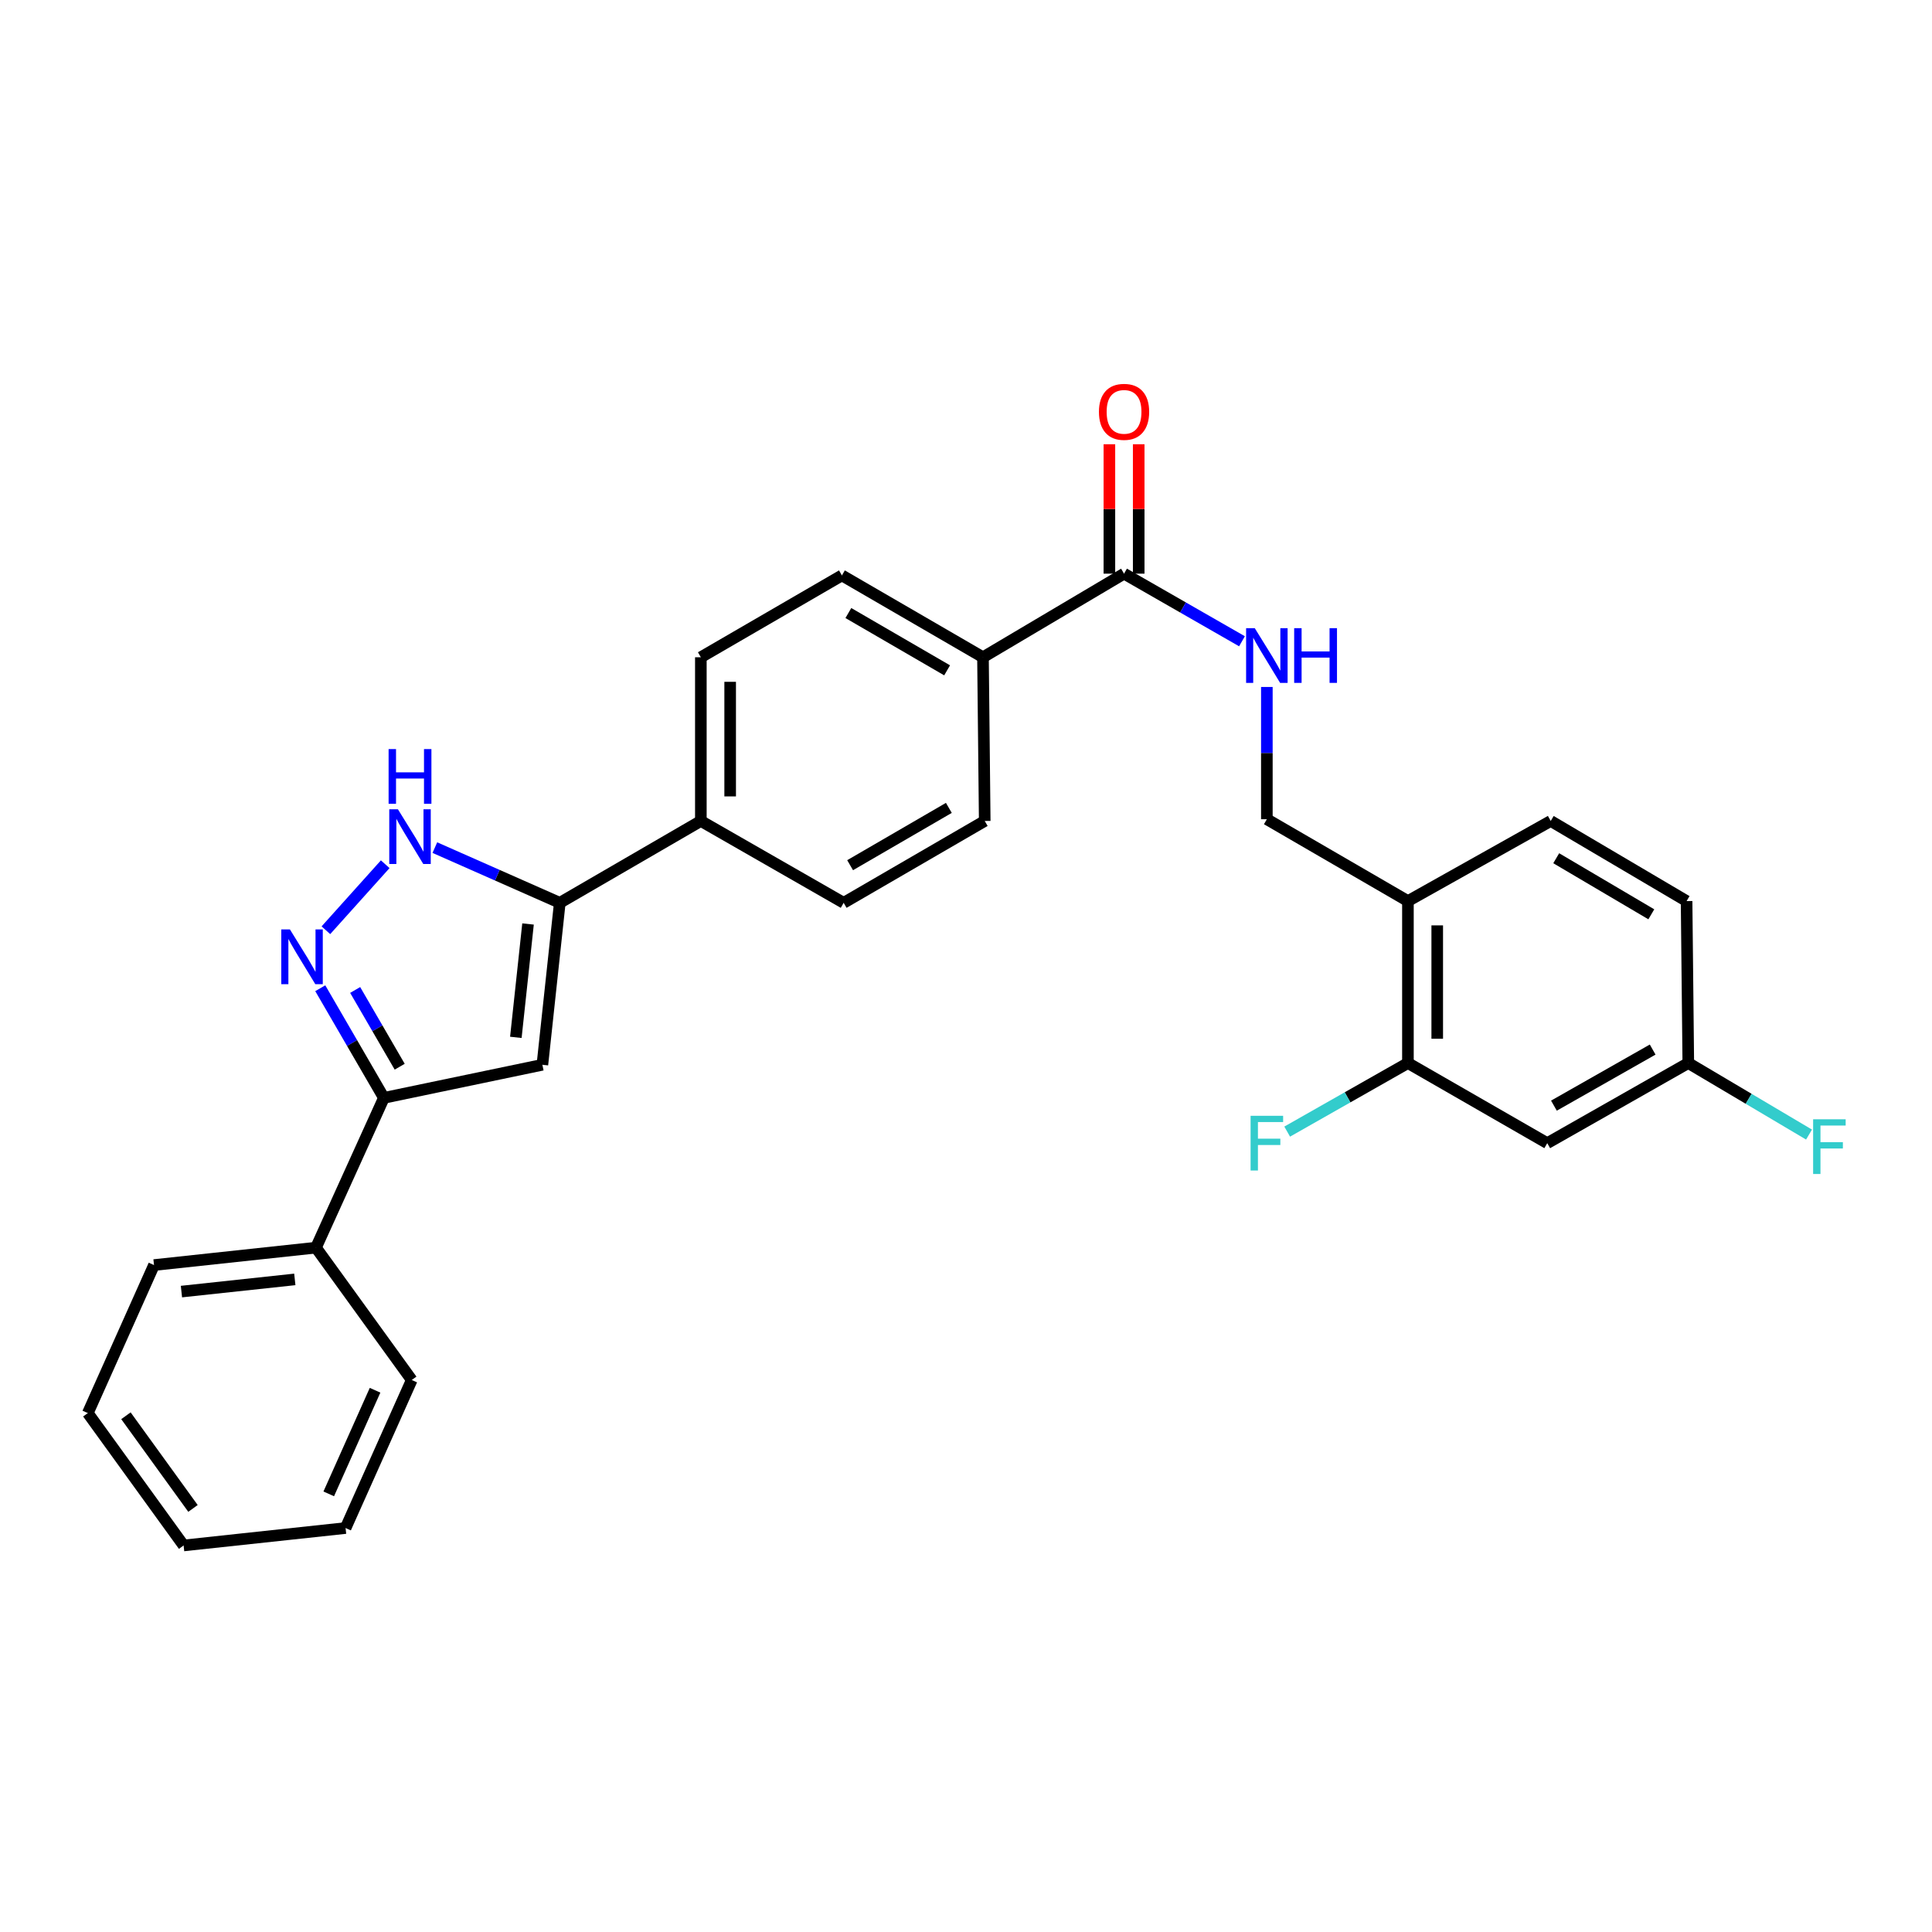 <?xml version='1.0' encoding='iso-8859-1'?>
<svg version='1.1' baseProfile='full'
              xmlns='http://www.w3.org/2000/svg'
                      xmlns:rdkit='http://www.rdkit.org/xml'
                      xmlns:xlink='http://www.w3.org/1999/xlink'
                  xml:space='preserve'
width='1000px' height='1000px' viewBox='0 0 1000 1000'>
<!-- END OF HEADER -->
<rect style='opacity:1.0;fill:#FFFFFF;stroke:none' width='1000' height='1000' x='0' y='0'> </rect>
<path class='bond-0' d='M 362.759,340.199 L 362.759,424.93' style='fill:none;fill-rule:evenodd;stroke:#000000;stroke-width:6px;stroke-linecap:butt;stroke-linejoin:miter;stroke-opacity:1' />
<path class='bond-0' d='M 377.931,352.909 L 377.931,412.22' style='fill:none;fill-rule:evenodd;stroke:#000000;stroke-width:6px;stroke-linecap:butt;stroke-linejoin:miter;stroke-opacity:1' />
<path class='bond-1' d='M 362.759,340.199 L 435.775,297.829' style='fill:none;fill-rule:evenodd;stroke:#000000;stroke-width:6px;stroke-linecap:butt;stroke-linejoin:miter;stroke-opacity:1' />
<path class='bond-2' d='M 362.759,424.93 L 436.677,467.3' style='fill:none;fill-rule:evenodd;stroke:#000000;stroke-width:6px;stroke-linecap:butt;stroke-linejoin:miter;stroke-opacity:1' />
<path class='bond-3' d='M 362.759,424.93 L 289.744,467.3' style='fill:none;fill-rule:evenodd;stroke:#000000;stroke-width:6px;stroke-linecap:butt;stroke-linejoin:miter;stroke-opacity:1' />
<path class='bond-4' d='M 436.677,467.3 L 509.692,424.93' style='fill:none;fill-rule:evenodd;stroke:#000000;stroke-width:6px;stroke-linecap:butt;stroke-linejoin:miter;stroke-opacity:1' />
<path class='bond-4' d='M 440.015,447.822 L 491.125,418.163' style='fill:none;fill-rule:evenodd;stroke:#000000;stroke-width:6px;stroke-linecap:butt;stroke-linejoin:miter;stroke-opacity:1' />
<path class='bond-5' d='M 509.692,424.93 L 508.79,340.199' style='fill:none;fill-rule:evenodd;stroke:#000000;stroke-width:6px;stroke-linecap:butt;stroke-linejoin:miter;stroke-opacity:1' />
<path class='bond-6' d='M 508.79,340.199 L 435.775,297.829' style='fill:none;fill-rule:evenodd;stroke:#000000;stroke-width:6px;stroke-linecap:butt;stroke-linejoin:miter;stroke-opacity:1' />
<path class='bond-6' d='M 490.224,346.965 L 439.113,317.307' style='fill:none;fill-rule:evenodd;stroke:#000000;stroke-width:6px;stroke-linecap:butt;stroke-linejoin:miter;stroke-opacity:1' />
<path class='bond-7' d='M 508.79,340.199 L 581.806,296.927' style='fill:none;fill-rule:evenodd;stroke:#000000;stroke-width:6px;stroke-linecap:butt;stroke-linejoin:miter;stroke-opacity:1' />
<path class='bond-8' d='M 589.391,296.927 L 589.391,263.437' style='fill:none;fill-rule:evenodd;stroke:#000000;stroke-width:6px;stroke-linecap:butt;stroke-linejoin:miter;stroke-opacity:1' />
<path class='bond-8' d='M 589.391,263.437 L 589.391,229.946' style='fill:none;fill-rule:evenodd;stroke:#FF0000;stroke-width:6px;stroke-linecap:butt;stroke-linejoin:miter;stroke-opacity:1' />
<path class='bond-8' d='M 574.22,296.927 L 574.22,263.437' style='fill:none;fill-rule:evenodd;stroke:#000000;stroke-width:6px;stroke-linecap:butt;stroke-linejoin:miter;stroke-opacity:1' />
<path class='bond-8' d='M 574.22,263.437 L 574.22,229.946' style='fill:none;fill-rule:evenodd;stroke:#FF0000;stroke-width:6px;stroke-linecap:butt;stroke-linejoin:miter;stroke-opacity:1' />
<path class='bond-9' d='M 581.806,296.927 L 612.329,314.424' style='fill:none;fill-rule:evenodd;stroke:#000000;stroke-width:6px;stroke-linecap:butt;stroke-linejoin:miter;stroke-opacity:1' />
<path class='bond-9' d='M 612.329,314.424 L 642.853,331.92' style='fill:none;fill-rule:evenodd;stroke:#0000FF;stroke-width:6px;stroke-linecap:butt;stroke-linejoin:miter;stroke-opacity:1' />
<path class='bond-10' d='M 655.723,355.575 L 655.723,389.802' style='fill:none;fill-rule:evenodd;stroke:#0000FF;stroke-width:6px;stroke-linecap:butt;stroke-linejoin:miter;stroke-opacity:1' />
<path class='bond-10' d='M 655.723,389.802 L 655.723,424.028' style='fill:none;fill-rule:evenodd;stroke:#000000;stroke-width:6px;stroke-linecap:butt;stroke-linejoin:miter;stroke-opacity:1' />
<path class='bond-11' d='M 289.744,467.3 L 257.411,453.01' style='fill:none;fill-rule:evenodd;stroke:#000000;stroke-width:6px;stroke-linecap:butt;stroke-linejoin:miter;stroke-opacity:1' />
<path class='bond-11' d='M 257.411,453.01 L 225.078,438.721' style='fill:none;fill-rule:evenodd;stroke:#0000FF;stroke-width:6px;stroke-linecap:butt;stroke-linejoin:miter;stroke-opacity:1' />
<path class='bond-12' d='M 289.744,467.3 L 280.734,551.129' style='fill:none;fill-rule:evenodd;stroke:#000000;stroke-width:6px;stroke-linecap:butt;stroke-linejoin:miter;stroke-opacity:1' />
<path class='bond-12' d='M 273.308,478.253 L 267.001,536.933' style='fill:none;fill-rule:evenodd;stroke:#000000;stroke-width:6px;stroke-linecap:butt;stroke-linejoin:miter;stroke-opacity:1' />
<path class='bond-13' d='M 199.389,447.318 L 168.681,481.494' style='fill:none;fill-rule:evenodd;stroke:#0000FF;stroke-width:6px;stroke-linecap:butt;stroke-linejoin:miter;stroke-opacity:1' />
<path class='bond-14' d='M 165.772,511.51 L 182.236,539.883' style='fill:none;fill-rule:evenodd;stroke:#0000FF;stroke-width:6px;stroke-linecap:butt;stroke-linejoin:miter;stroke-opacity:1' />
<path class='bond-14' d='M 182.236,539.883 L 198.7,568.255' style='fill:none;fill-rule:evenodd;stroke:#000000;stroke-width:6px;stroke-linecap:butt;stroke-linejoin:miter;stroke-opacity:1' />
<path class='bond-14' d='M 183.833,512.408 L 195.358,532.268' style='fill:none;fill-rule:evenodd;stroke:#0000FF;stroke-width:6px;stroke-linecap:butt;stroke-linejoin:miter;stroke-opacity:1' />
<path class='bond-14' d='M 195.358,532.268 L 206.883,552.129' style='fill:none;fill-rule:evenodd;stroke:#000000;stroke-width:6px;stroke-linecap:butt;stroke-linejoin:miter;stroke-opacity:1' />
<path class='bond-15' d='M 198.7,568.255 L 280.734,551.129' style='fill:none;fill-rule:evenodd;stroke:#000000;stroke-width:6px;stroke-linecap:butt;stroke-linejoin:miter;stroke-opacity:1' />
<path class='bond-16' d='M 198.7,568.255 L 163.545,645.78' style='fill:none;fill-rule:evenodd;stroke:#000000;stroke-width:6px;stroke-linecap:butt;stroke-linejoin:miter;stroke-opacity:1' />
<path class='bond-17' d='M 163.545,645.78 L 79.716,654.79' style='fill:none;fill-rule:evenodd;stroke:#000000;stroke-width:6px;stroke-linecap:butt;stroke-linejoin:miter;stroke-opacity:1' />
<path class='bond-17' d='M 152.592,662.216 L 93.912,668.523' style='fill:none;fill-rule:evenodd;stroke:#000000;stroke-width:6px;stroke-linecap:butt;stroke-linejoin:miter;stroke-opacity:1' />
<path class='bond-18' d='M 163.545,645.78 L 213.121,714.286' style='fill:none;fill-rule:evenodd;stroke:#000000;stroke-width:6px;stroke-linecap:butt;stroke-linejoin:miter;stroke-opacity:1' />
<path class='bond-19' d='M 79.716,654.79 L 45.455,731.413' style='fill:none;fill-rule:evenodd;stroke:#000000;stroke-width:6px;stroke-linecap:butt;stroke-linejoin:miter;stroke-opacity:1' />
<path class='bond-20' d='M 45.455,731.413 L 95.039,799.927' style='fill:none;fill-rule:evenodd;stroke:#000000;stroke-width:6px;stroke-linecap:butt;stroke-linejoin:miter;stroke-opacity:1' />
<path class='bond-20' d='M 65.183,732.795 L 99.892,780.756' style='fill:none;fill-rule:evenodd;stroke:#000000;stroke-width:6px;stroke-linecap:butt;stroke-linejoin:miter;stroke-opacity:1' />
<path class='bond-21' d='M 95.039,799.927 L 178.868,790.909' style='fill:none;fill-rule:evenodd;stroke:#000000;stroke-width:6px;stroke-linecap:butt;stroke-linejoin:miter;stroke-opacity:1' />
<path class='bond-22' d='M 178.868,790.909 L 213.121,714.286' style='fill:none;fill-rule:evenodd;stroke:#000000;stroke-width:6px;stroke-linecap:butt;stroke-linejoin:miter;stroke-opacity:1' />
<path class='bond-22' d='M 170.156,773.224 L 194.133,719.588' style='fill:none;fill-rule:evenodd;stroke:#000000;stroke-width:6px;stroke-linecap:butt;stroke-linejoin:miter;stroke-opacity:1' />
<path class='bond-23' d='M 728.739,466.398 L 728.739,550.227' style='fill:none;fill-rule:evenodd;stroke:#000000;stroke-width:6px;stroke-linecap:butt;stroke-linejoin:miter;stroke-opacity:1' />
<path class='bond-23' d='M 743.91,478.972 L 743.91,537.653' style='fill:none;fill-rule:evenodd;stroke:#000000;stroke-width:6px;stroke-linecap:butt;stroke-linejoin:miter;stroke-opacity:1' />
<path class='bond-24' d='M 728.739,466.398 L 802.656,424.93' style='fill:none;fill-rule:evenodd;stroke:#000000;stroke-width:6px;stroke-linecap:butt;stroke-linejoin:miter;stroke-opacity:1' />
<path class='bond-25' d='M 728.739,466.398 L 655.723,424.028' style='fill:none;fill-rule:evenodd;stroke:#000000;stroke-width:6px;stroke-linecap:butt;stroke-linejoin:miter;stroke-opacity:1' />
<path class='bond-26' d='M 728.739,550.227 L 800.852,591.695' style='fill:none;fill-rule:evenodd;stroke:#000000;stroke-width:6px;stroke-linecap:butt;stroke-linejoin:miter;stroke-opacity:1' />
<path class='bond-27' d='M 728.739,550.227 L 697.49,567.974' style='fill:none;fill-rule:evenodd;stroke:#000000;stroke-width:6px;stroke-linecap:butt;stroke-linejoin:miter;stroke-opacity:1' />
<path class='bond-27' d='M 697.49,567.974 L 666.242,585.721' style='fill:none;fill-rule:evenodd;stroke:#33CCCC;stroke-width:6px;stroke-linecap:butt;stroke-linejoin:miter;stroke-opacity:1' />
<path class='bond-28' d='M 802.656,424.93 L 872.974,466.398' style='fill:none;fill-rule:evenodd;stroke:#000000;stroke-width:6px;stroke-linecap:butt;stroke-linejoin:miter;stroke-opacity:1' />
<path class='bond-28' d='M 805.497,444.218 L 854.72,473.246' style='fill:none;fill-rule:evenodd;stroke:#000000;stroke-width:6px;stroke-linecap:butt;stroke-linejoin:miter;stroke-opacity:1' />
<path class='bond-29' d='M 800.852,591.695 L 873.859,550.227' style='fill:none;fill-rule:evenodd;stroke:#000000;stroke-width:6px;stroke-linecap:butt;stroke-linejoin:miter;stroke-opacity:1' />
<path class='bond-29' d='M 804.31,572.283 L 855.415,543.255' style='fill:none;fill-rule:evenodd;stroke:#000000;stroke-width:6px;stroke-linecap:butt;stroke-linejoin:miter;stroke-opacity:1' />
<path class='bond-30' d='M 872.974,466.398 L 873.859,550.227' style='fill:none;fill-rule:evenodd;stroke:#000000;stroke-width:6px;stroke-linecap:butt;stroke-linejoin:miter;stroke-opacity:1' />
<path class='bond-31' d='M 873.859,550.227 L 905.104,568.74' style='fill:none;fill-rule:evenodd;stroke:#000000;stroke-width:6px;stroke-linecap:butt;stroke-linejoin:miter;stroke-opacity:1' />
<path class='bond-31' d='M 905.104,568.74 L 936.349,587.252' style='fill:none;fill-rule:evenodd;stroke:#33CCCC;stroke-width:6px;stroke-linecap:butt;stroke-linejoin:miter;stroke-opacity:1' />
<path  class='atom-7' d='M 568.806 213.17
Q 568.806 206.37, 572.166 202.57
Q 575.526 198.77, 581.806 198.77
Q 588.086 198.77, 591.446 202.57
Q 594.806 206.37, 594.806 213.17
Q 594.806 220.05, 591.406 223.97
Q 588.006 227.85, 581.806 227.85
Q 575.566 227.85, 572.166 223.97
Q 568.806 220.09, 568.806 213.17
M 581.806 224.65
Q 586.126 224.65, 588.446 221.77
Q 590.806 218.85, 590.806 213.17
Q 590.806 207.61, 588.446 204.81
Q 586.126 201.97, 581.806 201.97
Q 577.486 201.97, 575.126 204.77
Q 572.806 207.57, 572.806 213.17
Q 572.806 218.89, 575.126 221.77
Q 577.486 224.65, 581.806 224.65
' fill='#FF0000'/>
<path  class='atom-8' d='M 649.463 325.137
L 658.743 340.137
Q 659.663 341.617, 661.143 344.297
Q 662.623 346.977, 662.703 347.137
L 662.703 325.137
L 666.463 325.137
L 666.463 353.457
L 662.583 353.457
L 652.623 337.057
Q 651.463 335.137, 650.223 332.937
Q 649.023 330.737, 648.663 330.057
L 648.663 353.457
L 644.983 353.457
L 644.983 325.137
L 649.463 325.137
' fill='#0000FF'/>
<path  class='atom-8' d='M 669.863 325.137
L 673.703 325.137
L 673.703 337.177
L 688.183 337.177
L 688.183 325.137
L 692.023 325.137
L 692.023 353.457
L 688.183 353.457
L 688.183 340.377
L 673.703 340.377
L 673.703 353.457
L 669.863 353.457
L 669.863 325.137
' fill='#0000FF'/>
<path  class='atom-10' d='M 205.959 418.878
L 215.239 433.878
Q 216.159 435.358, 217.639 438.038
Q 219.119 440.718, 219.199 440.878
L 219.199 418.878
L 222.959 418.878
L 222.959 447.198
L 219.079 447.198
L 209.119 430.798
Q 207.959 428.878, 206.719 426.678
Q 205.519 424.478, 205.159 423.798
L 205.159 447.198
L 201.479 447.198
L 201.479 418.878
L 205.959 418.878
' fill='#0000FF'/>
<path  class='atom-10' d='M 201.139 387.726
L 204.979 387.726
L 204.979 399.766
L 219.459 399.766
L 219.459 387.726
L 223.299 387.726
L 223.299 416.046
L 219.459 416.046
L 219.459 402.966
L 204.979 402.966
L 204.979 416.046
L 201.139 416.046
L 201.139 387.726
' fill='#0000FF'/>
<path  class='atom-11' d='M 150.07 481.08
L 159.35 496.08
Q 160.27 497.56, 161.75 500.24
Q 163.23 502.92, 163.31 503.08
L 163.31 481.08
L 167.07 481.08
L 167.07 509.4
L 163.19 509.4
L 153.23 493
Q 152.07 491.08, 150.83 488.88
Q 149.63 486.68, 149.27 486
L 149.27 509.4
L 145.59 509.4
L 145.59 481.08
L 150.07 481.08
' fill='#0000FF'/>
<path  class='atom-25' d='M 647.303 577.535
L 664.143 577.535
L 664.143 580.775
L 651.103 580.775
L 651.103 589.375
L 662.703 589.375
L 662.703 592.655
L 651.103 592.655
L 651.103 605.855
L 647.303 605.855
L 647.303 577.535
' fill='#33CCCC'/>
<path  class='atom-28' d='M 938.471 579.338
L 955.311 579.338
L 955.311 582.578
L 942.271 582.578
L 942.271 591.178
L 953.871 591.178
L 953.871 594.458
L 942.271 594.458
L 942.271 607.658
L 938.471 607.658
L 938.471 579.338
' fill='#33CCCC'/>
</svg>

